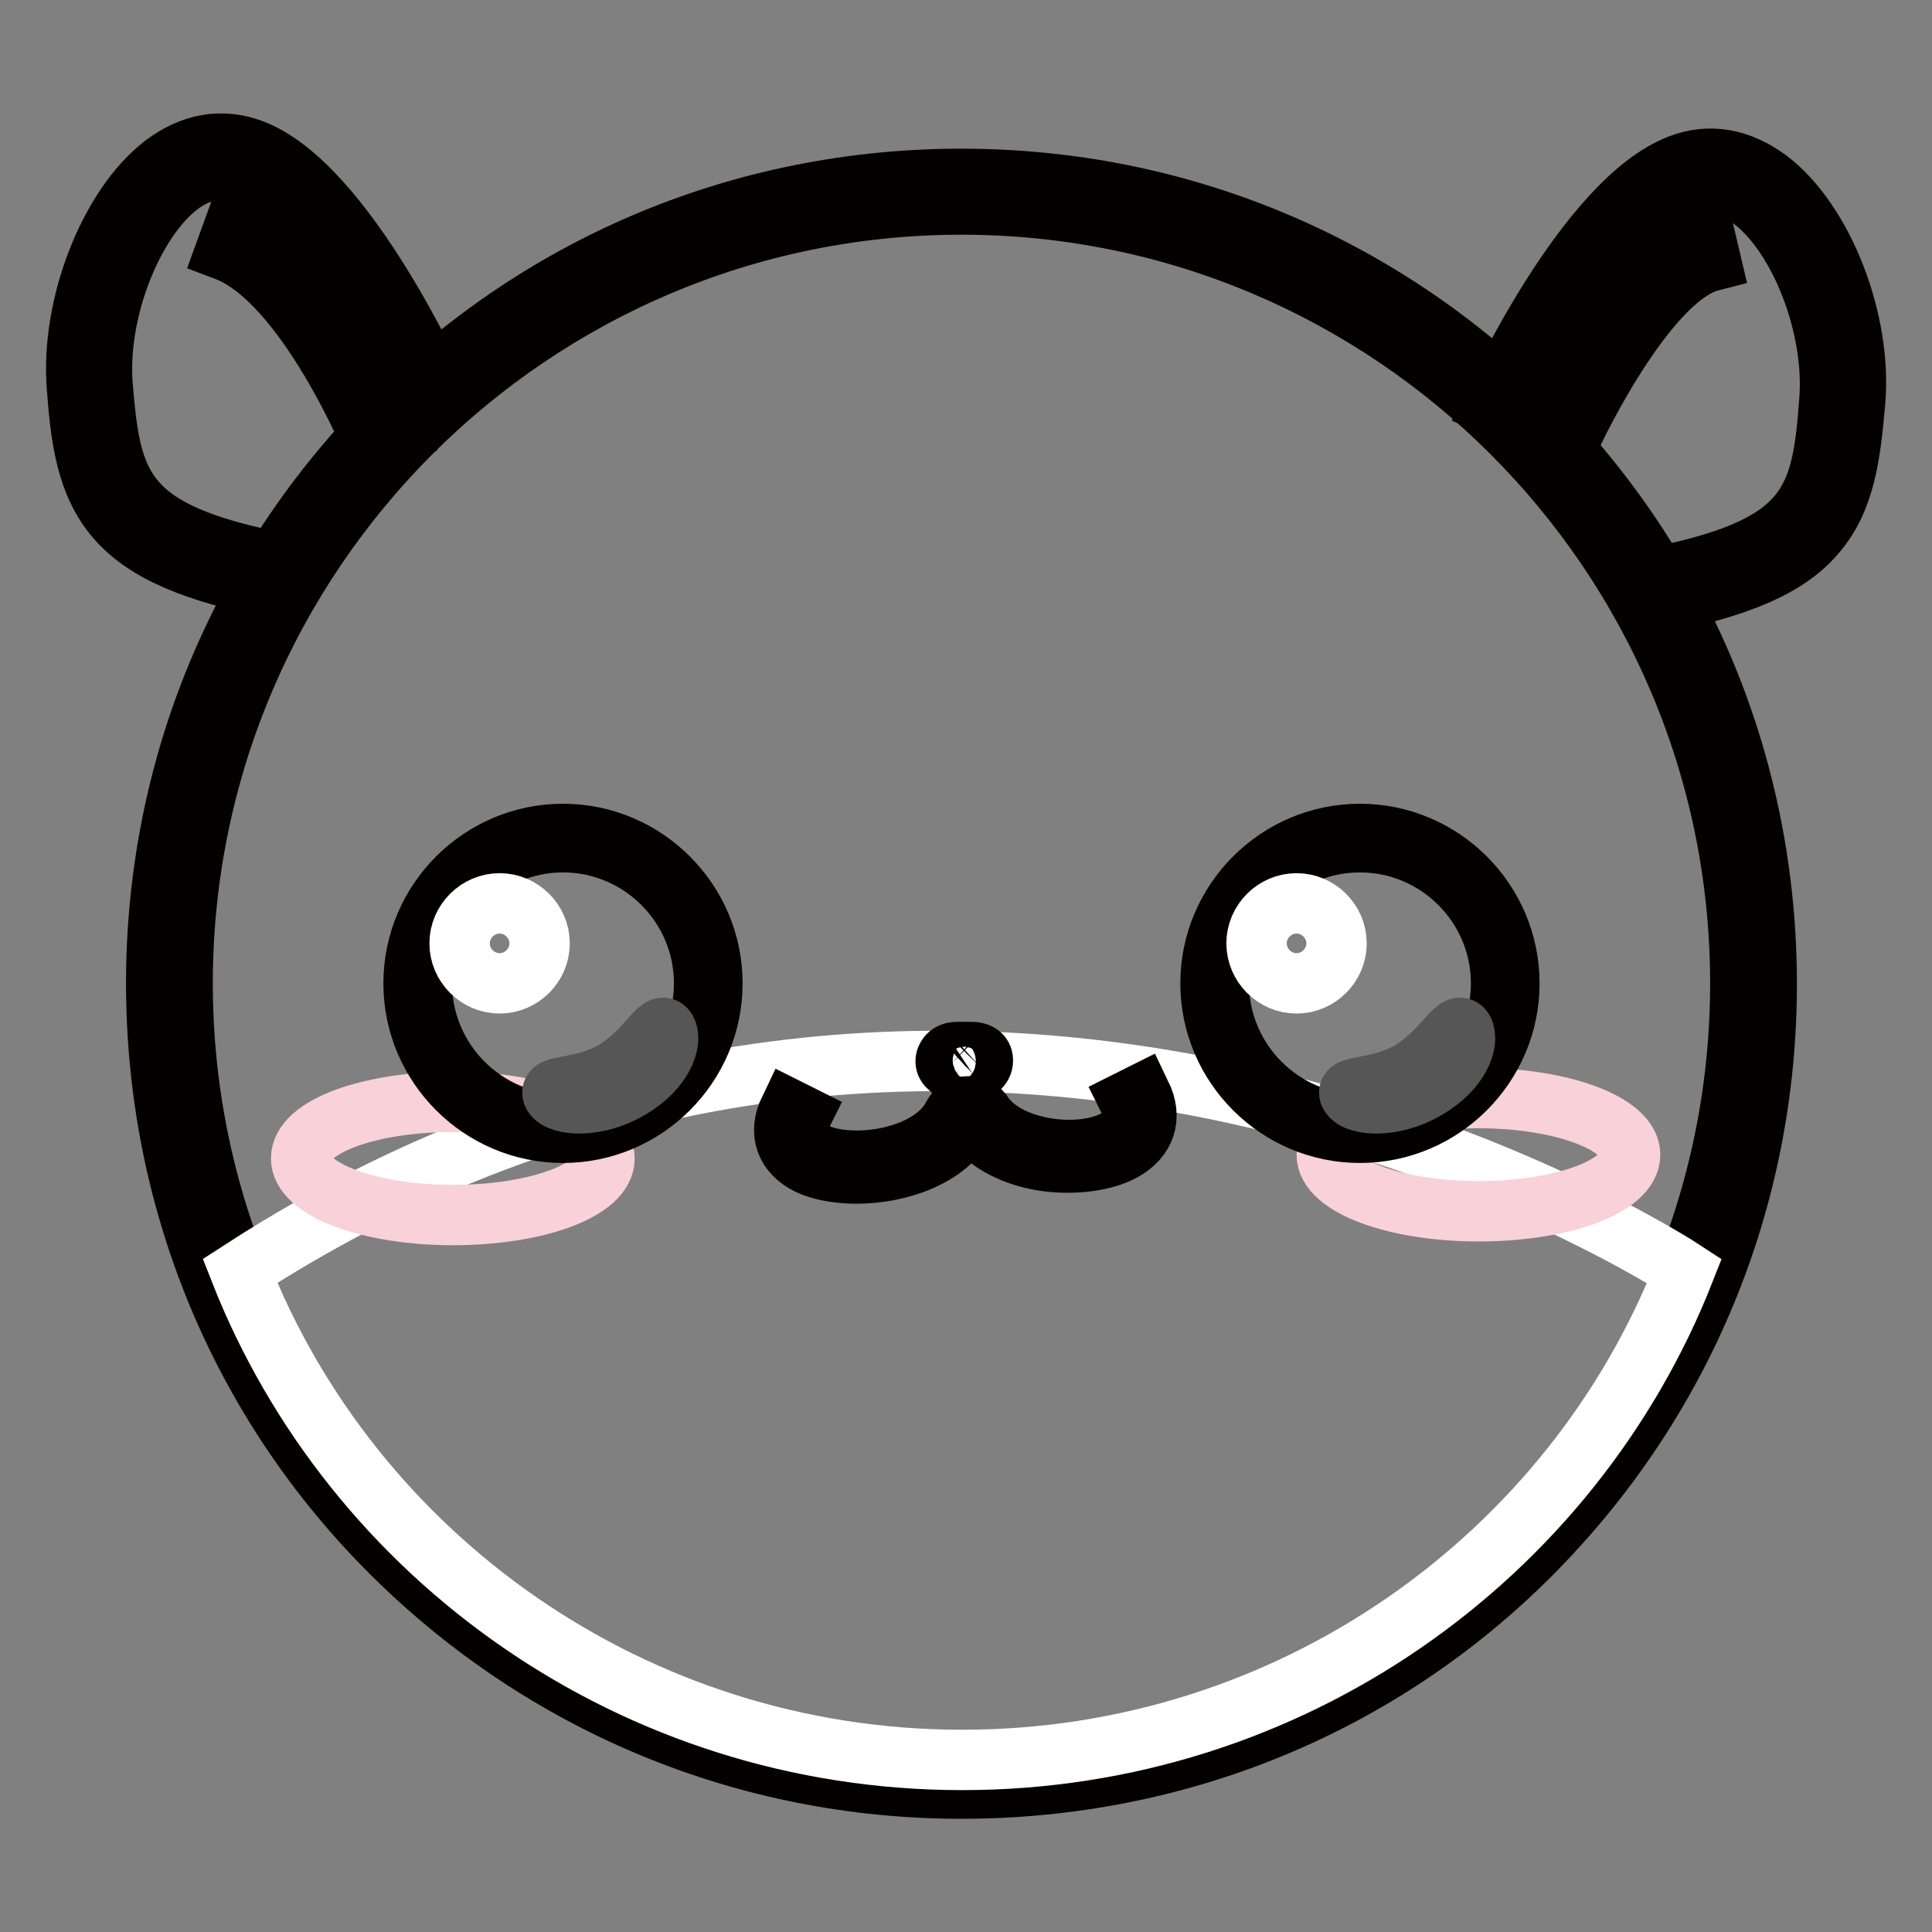<?xml version="1.0" encoding="utf-8"?>
<!-- Svg Vector Icons : http://www.onlinewebfonts.com/icon -->
<!DOCTYPE svg PUBLIC "-//W3C//DTD SVG 1.1//EN" "http://www.w3.org/Graphics/SVG/1.1/DTD/svg11.dtd">
<svg version="1.1" xmlns="http://www.w3.org/2000/svg" xmlns:xlink="http://www.w3.org/1999/xlink" x="0px" y="0px" viewBox="0 0 256 256" enable-background="new 0 0 256 256" xml:space="preserve">
<rect x="0" y="0" width="256" height="256" fill="#808080" stroke="none"/>
<g> <path stroke-width="8" fill-opacity="0" stroke="#d3d3d3"  d="M199.4,54.3c0,0,12-26.5,23.9-31c11.9-4.5,22,15.5,20.9,29.8c-1.2,14.2-3.2,20.9-25.6,25.2"/> <path stroke-width="8" fill-opacity="0" stroke="#040000"  d="M219,80.1l-0.7-3.4c21.7-4.1,23.1-10.2,24.1-23.6c0.8-9.7-3.9-21.8-10.2-26.6c-2.7-2.1-5.6-2.6-8.3-1.5 c-11.1,4.2-22.8,29.8-23,30.1l-3.2-1.4c0.5-1.1,12.5-27.2,24.9-31.9c3.9-1.5,7.9-0.8,11.7,2c7.3,5.5,12.5,18.8,11.5,29.6 c-0.6,6.8-1.3,12.8-5.2,17.3C236.9,75.1,230.4,77.9,219,80.1L219,80.1z"/> <path stroke-width="8" fill-opacity="0" stroke="#040000"  d="M207,60.5l-3.2-1.4c0.5-1,11-25,22.1-27.9l0.8,3.4C218.9,36.6,209.8,53.9,207,60.5z"/> <path stroke-width="8" fill-opacity="0" stroke="#d3d3d3"  d="M56.6,52.9c0,0-12-27-23.9-31.5c-11.9-4.5-22,15.5-20.9,29.8c1.2,14.2,3.2,20.9,25.6,25.2"/> <path stroke-width="8" fill-opacity="0" stroke="#040000"  d="M37.1,78.1c-11.4-2.2-17.9-5-21.7-9.4c-3.9-4.5-4.7-10.5-5.2-17.3c-0.9-10.9,4.3-24.1,11.5-29.6 c3.7-2.8,7.7-3.5,11.7-2C45.7,24.4,57.7,51,58.2,52.1L55,53.6C54.9,53.3,43.1,27.2,32.1,23c-2.8-1-5.6-0.5-8.3,1.5 c-6.3,4.8-11,16.9-10.2,26.6c1.1,13.4,2.5,19.5,24.1,23.6L37.1,78.1z"/> <path stroke-width="8" fill-opacity="0" stroke="#040000"  d="M49.5,59c-0.1-0.2-9-21.8-19.6-25.8l1.2-3.3c12.1,4.5,21.2,26.8,21.6,27.7L49.5,59z"/> <path stroke-width="8" fill-opacity="0" stroke="#d3d3d3"  d="M22.4,130.3c0,58,47,105,104.9,105c58,0,105-47,105-104.9c0,0,0,0,0-0.1c0-58-47-105-105-105 C69.4,25.4,22.4,72.4,22.4,130.3L22.4,130.3z"/> <path stroke-width="8" fill-opacity="0" stroke="#040000"  d="M127.4,237c-28.5,0-55.3-11.1-75.5-31.2s-31.2-47-31.2-75.5S31.8,75,51.9,54.9c20.2-20.2,47-31.2,75.5-31.2 c28.5,0,55.3,11.1,75.5,31.2c20.2,20.2,31.2,47,31.2,75.5s-11.1,55.3-31.2,75.5S155.9,237,127.4,237z M127.4,27.1 c-56.9,0-103.2,46.3-103.2,103.2c0,56.9,46.3,103.2,103.2,103.2c56.9,0,103.2-46.3,103.2-103.2C230.6,73.4,184.3,27.1,127.4,27.1z" /> <path stroke-width="8" fill-opacity="0" stroke="#ffffff"  d="M223.2,168.4c0,0-94.8-62.6-191.4,0c14.9,37.9,52.2,64.8,95.7,64.8S208.3,206.3,223.2,168.4z"/> <path stroke-width="8" fill-opacity="0" stroke="#040000"  d="M113.5,155.5c-2.4,0-4.7-0.4-6.4-1.2c-3-1.5-4-4.2-2.5-7.3l1.6,0.8c-1.1,2.2-0.5,3.8,1.7,4.9 c4.8,2.4,15.5,0.9,18.4-4.9c0.4-0.7,1-1.2,1.9-1.2c0.8,0,1.5,0.3,1.9,0.8c3.1,5,13,6.3,17.8,3.6c2.2-1.2,2.8-3,1.7-5.2l1.6-0.8 c1.5,3.1,0.6,5.8-2.4,7.5c-2.6,1.4-6.7,1.9-10.6,1.3c-4.3-0.7-7.8-2.7-9.5-5.4c-0.1,0-0.3-0.1-0.5,0c-0.1,0-0.2,0.1-0.2,0.2 C125.6,153.3,119.1,155.5,113.5,155.5L113.5,155.5z"/> <path stroke-width="8" fill-opacity="0" stroke="#040000"  d="M126.2,140.8l1,0.9c0.2,0.2,0.8,0.2,1.1,0l1-0.9c0.2-0.2-0.1-0.5-0.6-0.5h-2 C126.3,140.3,125.9,140.5,126.2,140.8z"/> <path stroke-width="8" fill-opacity="0" stroke="#040000"  d="M127.8,142.7c-0.4,0-0.8-0.1-1.1-0.4l-1-0.9c-0.4-0.3-0.5-0.8-0.3-1.2c0.2-0.5,0.7-0.8,1.4-0.8h2 c0.7,0,1.3,0.3,1.4,0.8c0.1,0.4,0,0.9-0.3,1.2l-1,0.9C128.6,142.5,128.2,142.7,127.8,142.7L127.8,142.7z"/> <path stroke-width="8" fill-opacity="0" stroke="#f9d1d9"  d="M39.9,153.5c0,4.1,9,7.5,20.1,7.5c11.1,0,20.1-3.3,20.1-7.5l0,0c0-4.1-9-7.5-20.1-7.5 C48.9,146,39.9,149.3,39.9,153.5L39.9,153.5z"/> <path stroke-width="8" fill-opacity="0" stroke="#f9d1d9"  d="M175.8,153c0,4.1,9,7.5,20.1,7.5c11.1,0,20.1-3.3,20.1-7.5l0,0c0-4.1-9-7.5-20.1-7.5 C184.9,145.5,175.8,148.9,175.8,153L175.8,153z"/> <path stroke-width="8" fill-opacity="0" stroke="#040000"  d="M55.3,130.3c0,10.6,8.6,19.2,19.2,19.2c10.6,0,19.2-8.6,19.2-19.2c0-10.6-8.6-19.2-19.2-19.2 C64,111.1,55.3,119.7,55.3,130.3z"/> <path stroke-width="8" fill-opacity="0" stroke="#040000"  d="M74.6,150.1c-10.9,0-19.8-8.9-19.8-19.8s8.9-19.8,19.8-19.8c10.9,0,19.8,8.9,19.8,19.8 S85.5,150.1,74.6,150.1z M74.6,111.6c-10.3,0-18.7,8.4-18.7,18.7S64.3,149,74.6,149s18.7-8.4,18.7-18.7S84.9,111.6,74.6,111.6z"/> <path stroke-width="8" fill-opacity="0" stroke="#ffffff"  d="M60.9,125c0,2.9,2.4,5.3,5.3,5.3c2.9,0,5.3-2.4,5.3-5.3c0,0,0,0,0,0c0-2.9-2.4-5.3-5.3-5.3 C63.3,119.7,60.9,122.1,60.9,125C60.9,125,60.9,125,60.9,125z"/> <path stroke-width="8" fill-opacity="0" stroke="#565657"  d="M88.3,136.5c0.8,1.5-0.4,5.2-4.9,7.8c-4.4,2.6-9.2,2.2-10.1,0.8c-0.8-1.5,3.4-0.6,7.9-3.1 C85.7,139.4,87.4,135,88.3,136.5z"/> <path stroke-width="8" fill-opacity="0" stroke="#040000"  d="M160.9,130.3c0,10.6,8.6,19.2,19.2,19.2c10.6,0,19.2-8.6,19.2-19.2c0-10.6-8.6-19.2-19.2-19.2 C169.6,111.1,160.9,119.7,160.9,130.3z"/> <path stroke-width="8" fill-opacity="0" stroke="#040000"  d="M180.2,150.1c-10.9,0-19.8-8.9-19.8-19.8s8.9-19.8,19.8-19.8c10.9,0,19.8,8.9,19.8,19.8 S191.1,150.1,180.2,150.1z M180.2,111.6c-10.3,0-18.7,8.4-18.7,18.7s8.4,18.7,18.7,18.7c10.3,0,18.7-8.4,18.7-18.7 S190.5,111.6,180.2,111.6z"/> <path stroke-width="8" fill-opacity="0" stroke="#ffffff"  d="M166.5,125c0,2.9,2.4,5.3,5.3,5.3c2.9,0,5.3-2.4,5.3-5.3s-2.4-5.3-5.3-5.3 C168.9,119.7,166.5,122.1,166.5,125z"/> <path stroke-width="8" fill-opacity="0" stroke="#565657"  d="M193.9,136.5c0.8,1.5-0.4,5.2-4.9,7.8c-4.4,2.6-9.2,2.2-10.1,0.8c-0.9-1.4,3.4-0.6,7.9-3.1 C191.2,139.4,193,135,193.9,136.5L193.9,136.5z"/></g>
</svg>